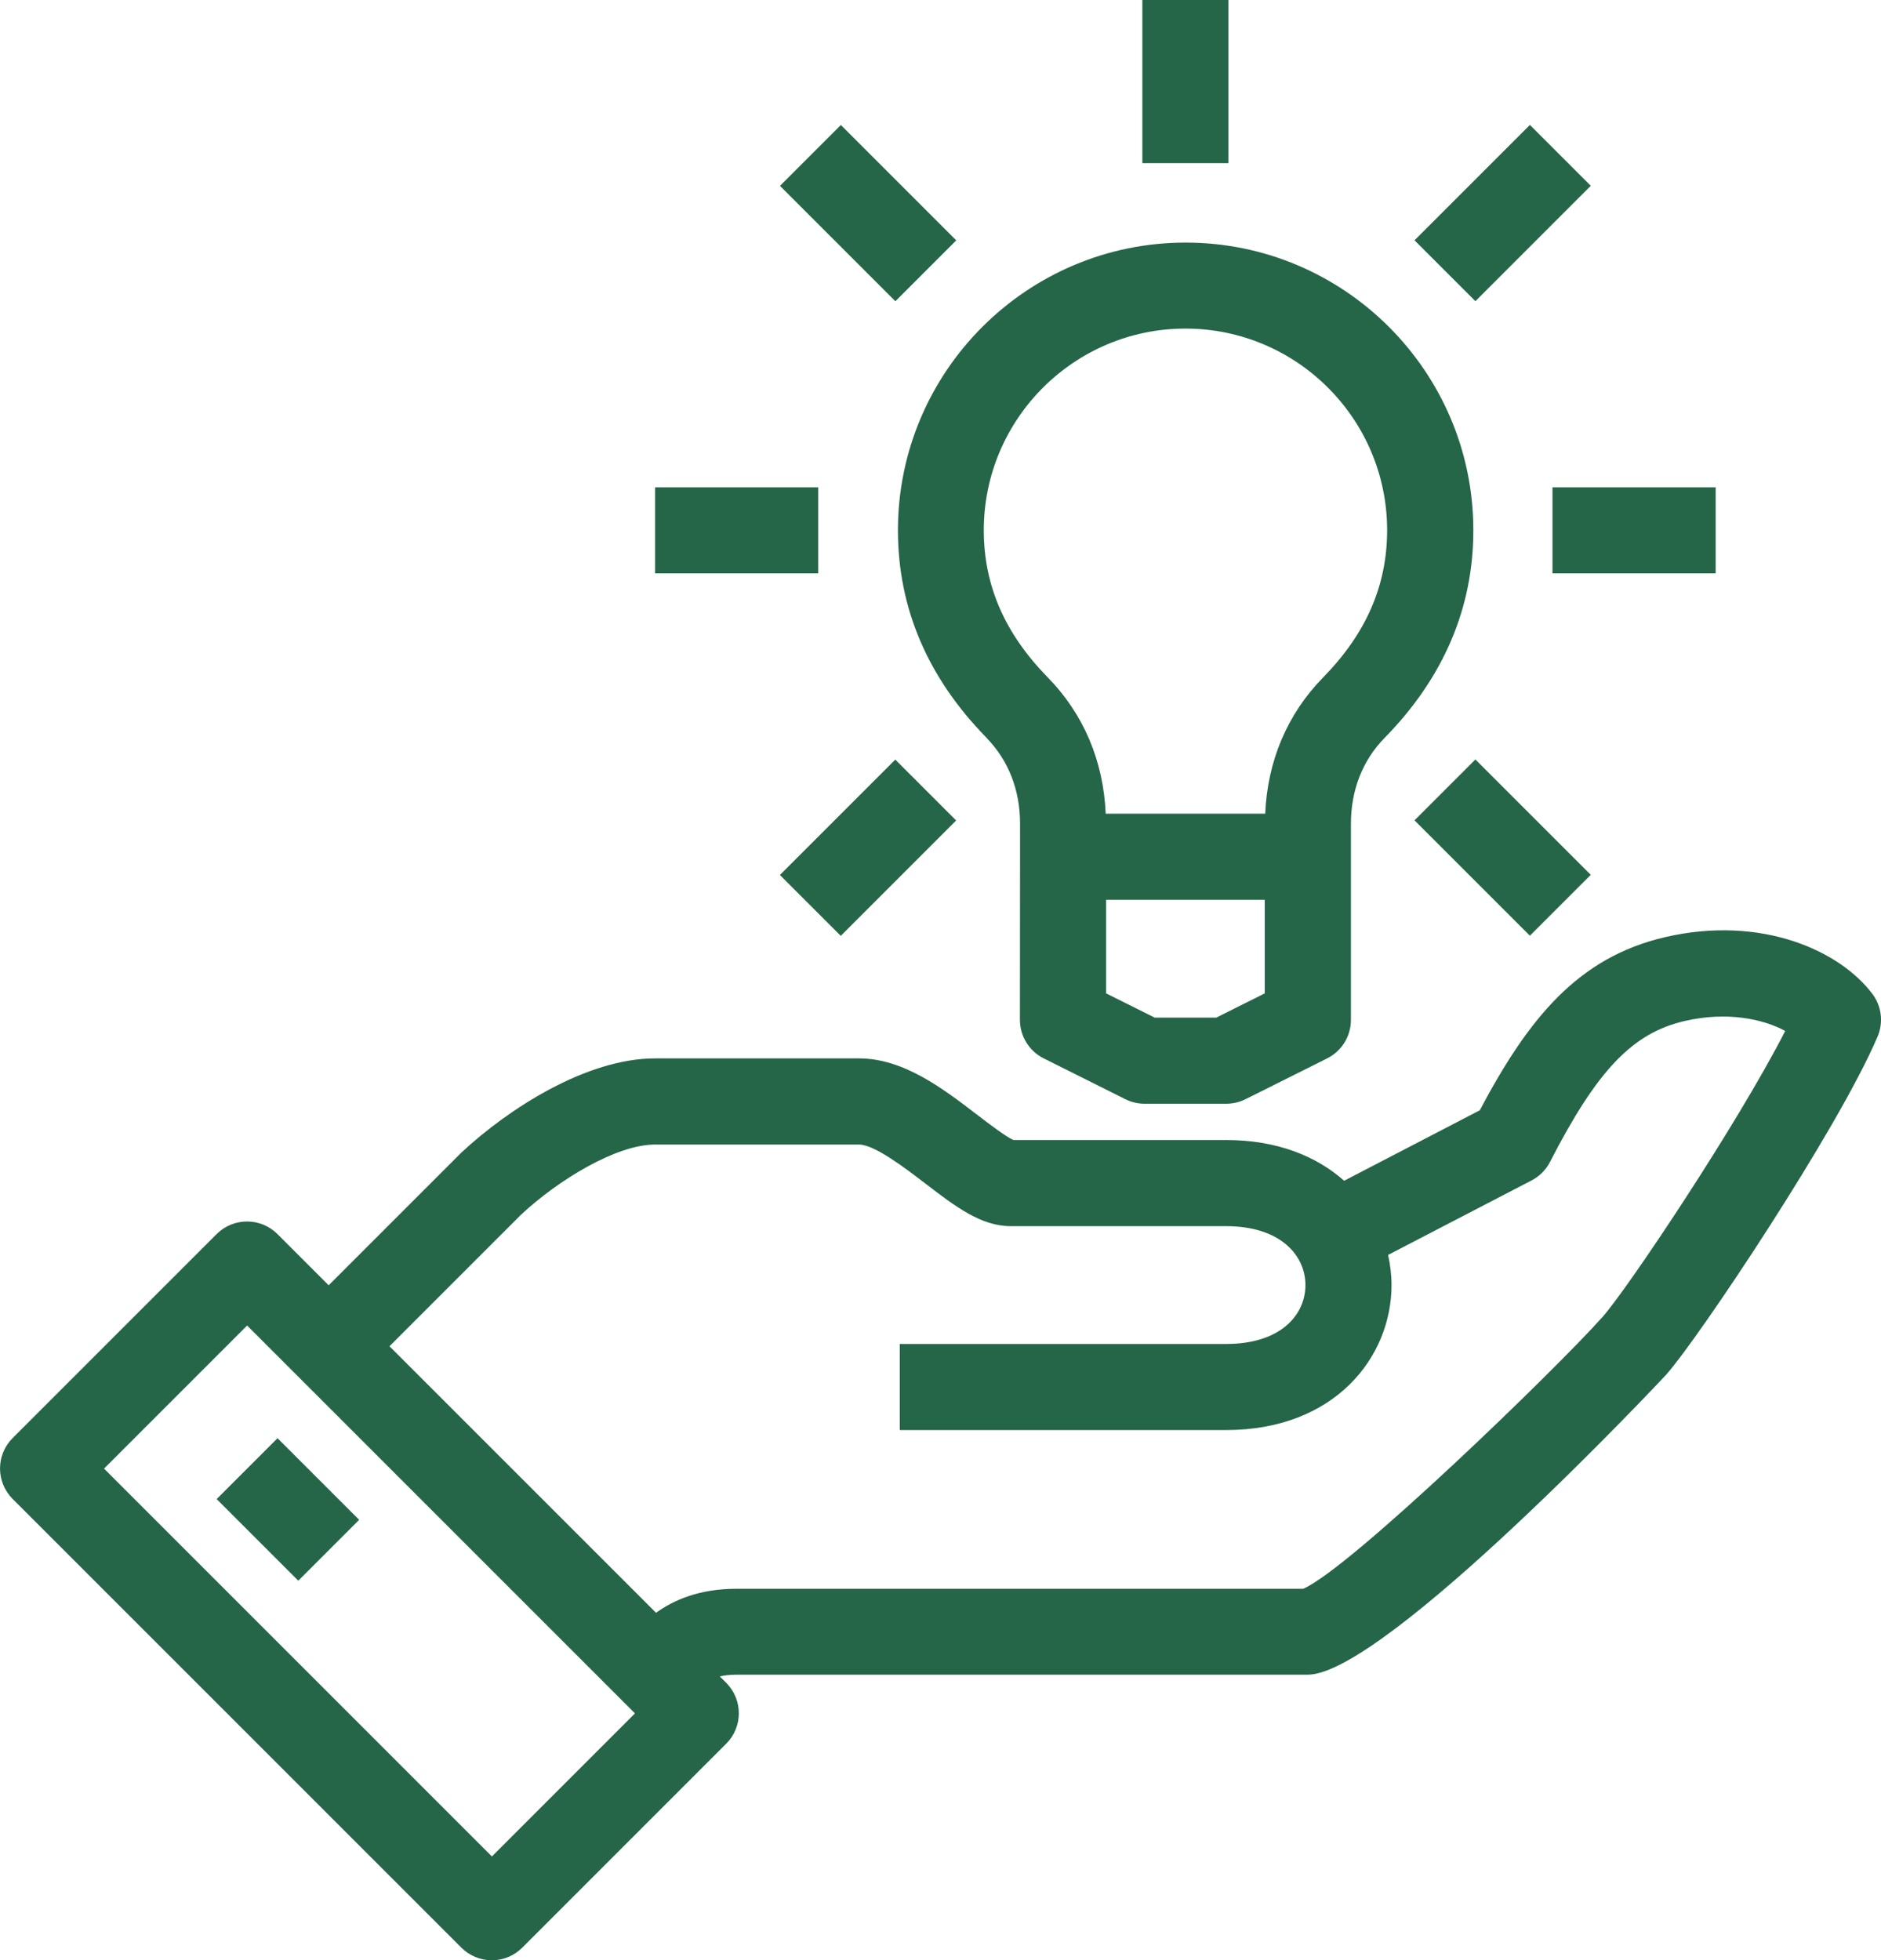 <svg xmlns="http://www.w3.org/2000/svg" viewBox="85.33 64.66 257.66 268.52"><defs><style>      .cls-1 {        fill: #256548;      }    </style></defs><g><g id="Layer_1"><g><path class="cls-1" d="M220.44,165.71c3.02,3.08,4.62,7.16,4.62,11.79l-.02,26.86c0,2.23,1.26,4.28,3.26,5.28l11.18,5.59c.82.41,1.72.62,2.64.62h11.18c.91,0,1.82-.21,2.64-.62l11.18-5.59c2-1,3.26-3.04,3.26-5.27v-26.86c0-4.63,1.6-8.71,4.63-11.79,8.05-8.21,12.14-17.78,12.14-28.42,0-21.73-17.68-39.41-39.41-39.41s-39.41,17.68-39.41,39.41c0,10.65,4.08,20.21,12.14,28.42ZM251.9,204.06h-8.39l-6.67-3.33v-12.82h21.74v12.82s-6.68,3.34-6.68,3.34ZM247.72,109.67c15.23,0,27.62,12.39,27.62,27.62,0,7.56-2.87,14.15-8.77,20.17-4.91,5.01-7.62,11.44-7.93,18.66h-21.85c-.31-7.21-3.02-13.64-7.93-18.66-5.9-6.02-8.77-12.61-8.77-20.17,0-15.23,12.39-27.62,27.62-27.62Z"></path><path class="cls-1" d="M341.84,200.85c-4.4-5.92-15.17-10.89-28.42-7.82-11.96,2.78-18.72,11.13-25.39,23.72l-18.58,9.65c-3.79-3.36-9.19-5.58-16.17-5.58h-29.13c-1.03-.44-3.35-2.22-4.92-3.42-4.75-3.64-10.13-7.76-16.24-7.76h-27.94c-9.36,0-20.05,6.87-26.52,12.9l-18.18,18.18-7.01-7.01c-1.1-1.11-2.6-1.73-4.17-1.73s-3.06.62-4.17,1.73l-27.94,27.94c-2.3,2.3-2.3,6.03,0,8.33l61.47,61.47c1.11,1.11,2.6,1.73,4.17,1.73s3.06-.62,4.17-1.73l27.94-27.94c2.3-2.3,2.3-6.03,0-8.33l-.88-.88c.63-.15,1.37-.24,2.3-.24h78.23c10.55,0,48.74-40.68,49.1-41.09,4.4-4.94,23.51-33.54,28.96-46.31.82-1.93.56-4.15-.69-5.83ZM152.71,318.96l-53.13-53.13,19.6-19.6,53.13,53.13-19.6,19.6ZM304.77,245.14c-6.35,7.12-34.47,34.35-40.92,37.15h-77.62c-5.13,0-8.61,1.55-11.04,3.29l-36.51-36.51,18.04-18.04c5.12-4.77,13.06-9.59,18.33-9.59h27.94c2.12,0,6.31,3.21,9.08,5.33,4.1,3.14,7.63,5.85,11.69,5.85h29.52c7.51,0,10.87,4.06,10.87,8.07,0,2.01-.83,3.9-2.33,5.3-1.93,1.81-4.89,2.77-8.54,2.77h-44.7v11.79h44.7c14.88,0,22.66-9.99,22.66-19.87,0-1.38-.17-2.76-.47-4.12l19.65-10.2c1.08-.56,1.97-1.45,2.53-2.54,6.47-12.59,11.3-17.65,18.44-19.3,5.8-1.35,10.78-.27,13.78,1.36-6.51,12.74-21.62,35.37-25.1,39.27Z"></path><rect class="cls-1" x="118.87" y="263.52" width="11.79" height="15.81" transform="translate(-155.38 167.72) rotate(-45)"></rect><rect class="cls-1" x="241.81" y="64.66" width="11.79" height="22.35"></rect><rect class="cls-1" x="198.34" y="82.67" width="11.79" height="22.35" transform="translate(-6.53 171.91) rotate(-45)"></rect><rect class="cls-1" x="175.06" y="131.41" width="22.35" height="11.79"></rect><rect class="cls-1" x="193.06" y="174.88" width="22.35" height="11.79" transform="translate(-68.01 197.37) rotate(-45)"></rect><rect class="cls-1" x="285.27" y="169.6" width="11.79" height="22.35" transform="translate(-42.55 258.82) rotate(-45)"></rect><rect class="cls-1" x="297.99" y="131.41" width="22.35" height="11.79"></rect><rect class="cls-1" x="279.99" y="87.95" width="22.35" height="11.79" transform="translate(18.92 233.37) rotate(-45)"></rect></g></g></g></svg>